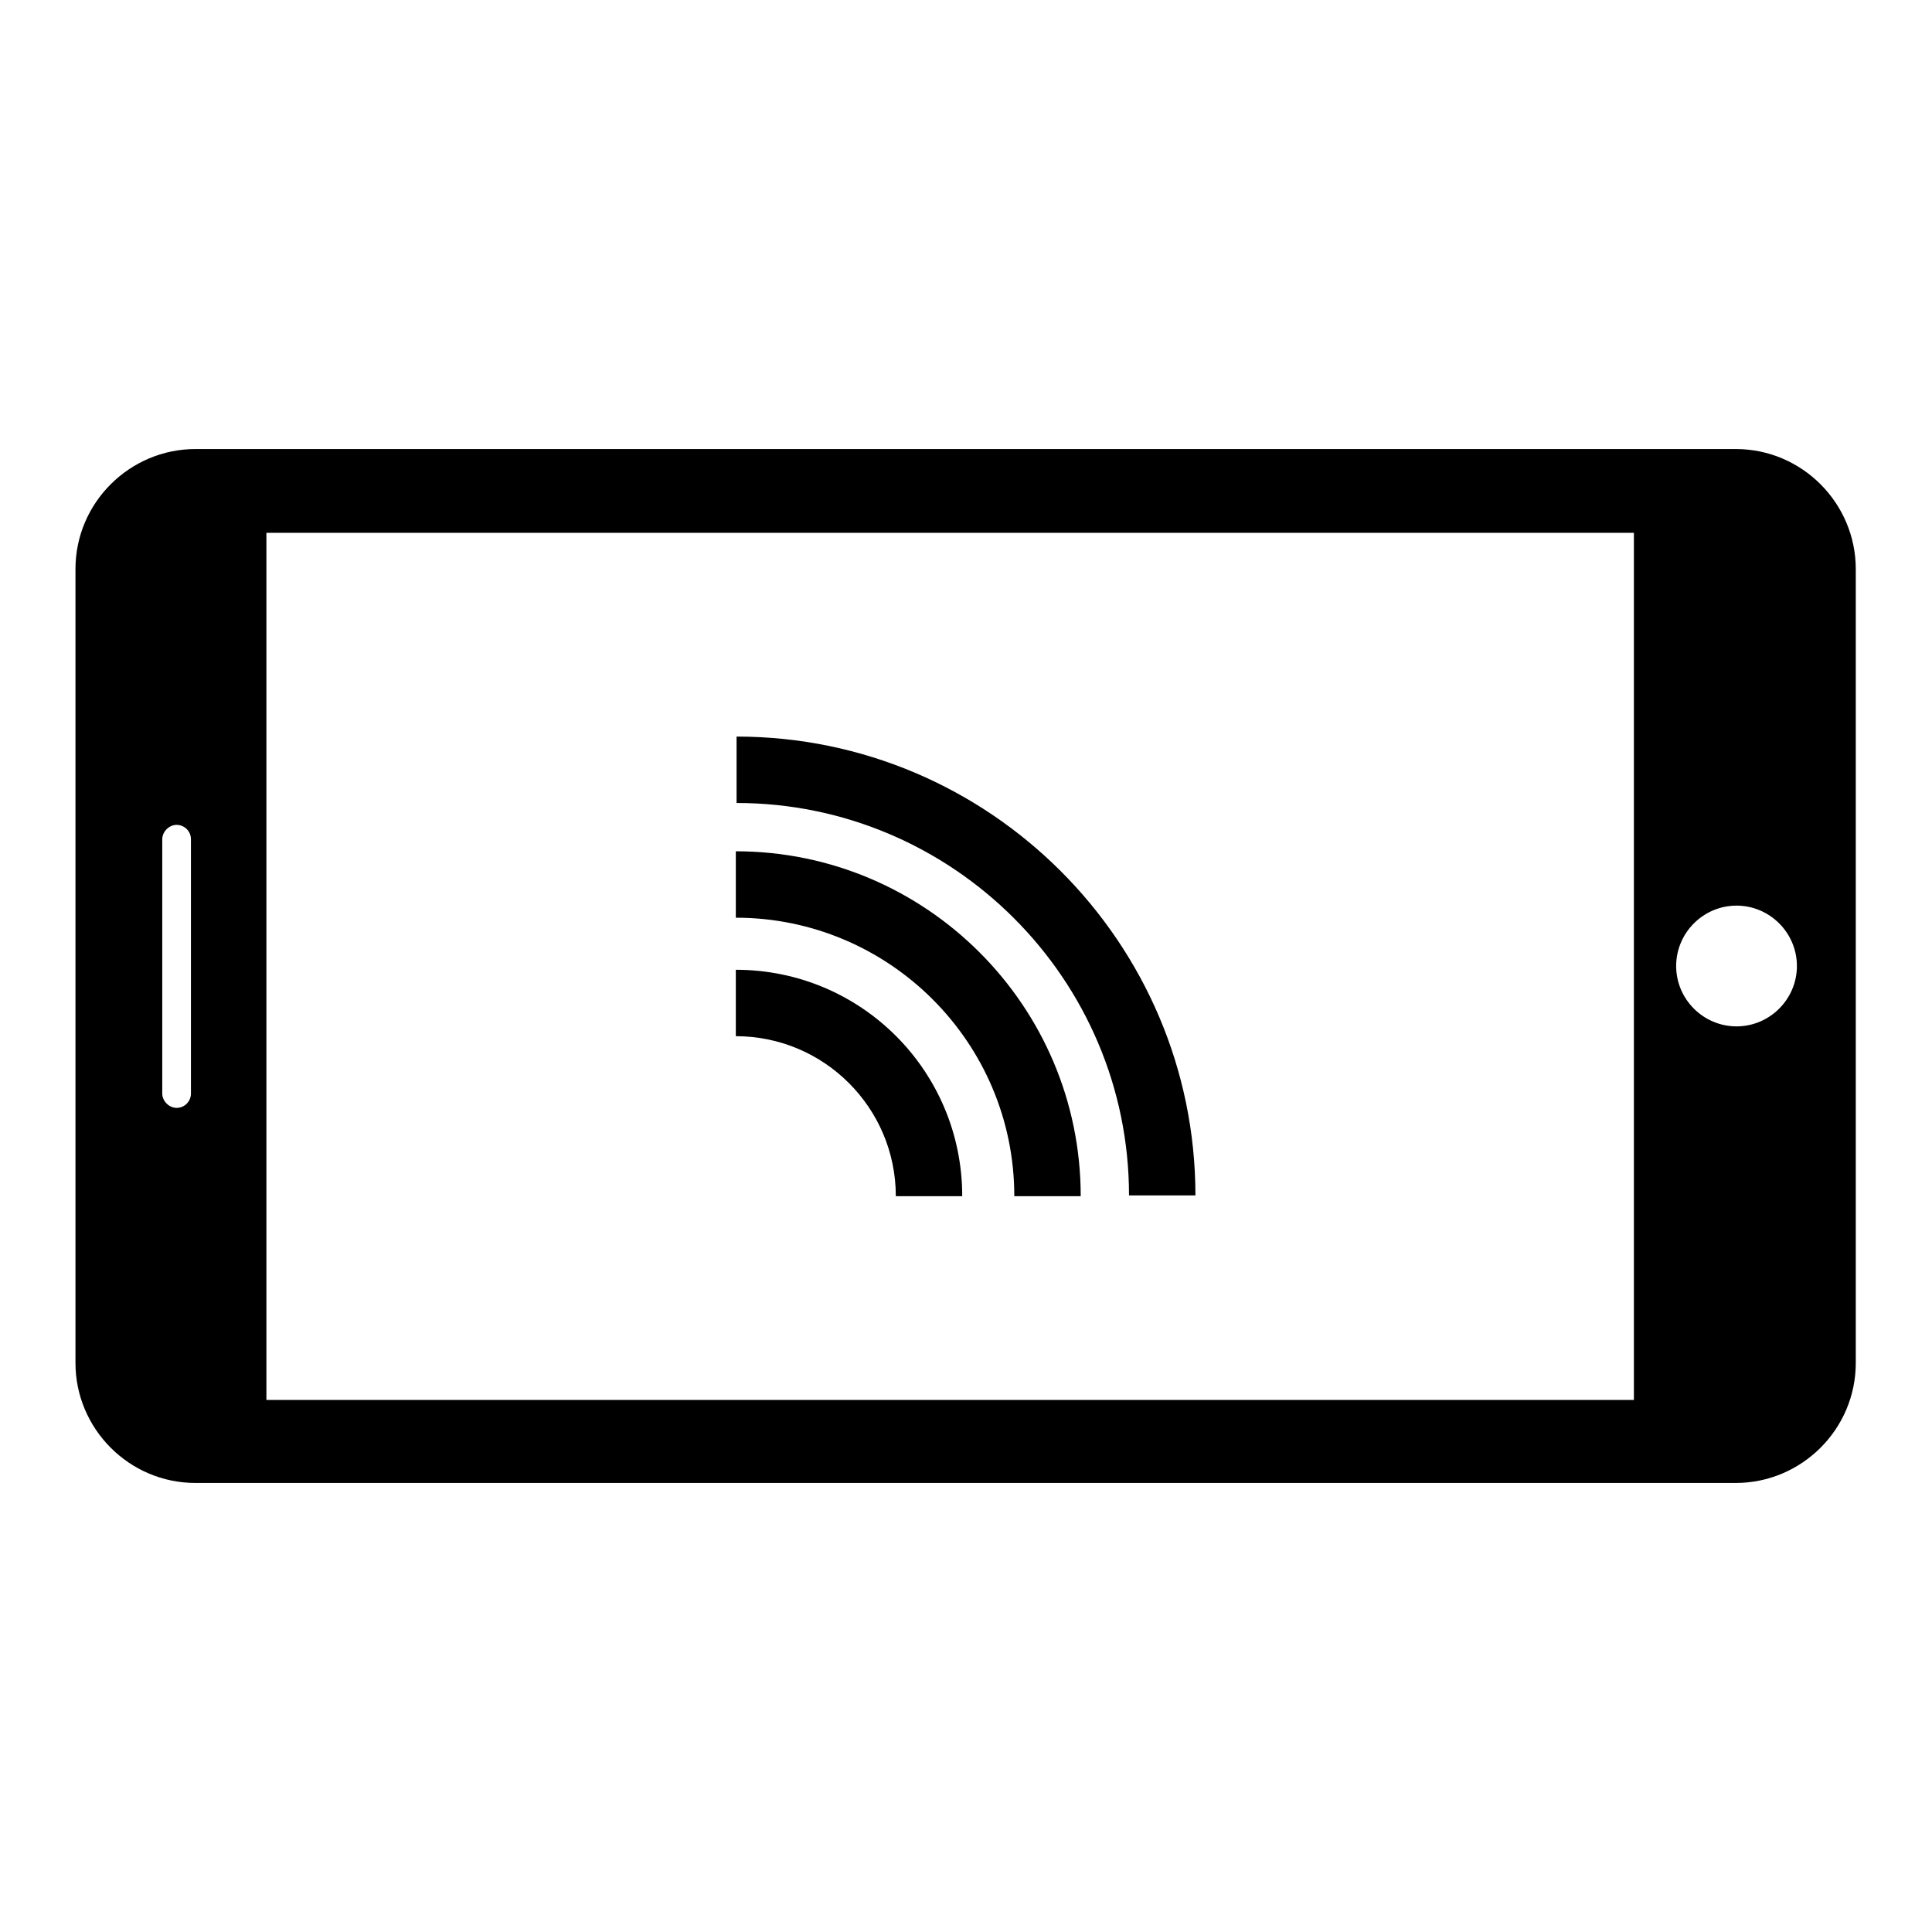 <?xml version="1.0" encoding="utf-8"?>
<!-- Svg Vector Icons : http://www.onlinewebfonts.com/icon -->
<!DOCTYPE svg PUBLIC "-//W3C//DTD SVG 1.1//EN" "http://www.w3.org/Graphics/SVG/1.1/DTD/svg11.dtd">
<svg version="1.1" xmlns="http://www.w3.org/2000/svg" xmlns:xlink="http://www.w3.org/1999/xlink" x="0px" y="0px" viewBox="0 0 256 256" enable-background="new 0 0 256 256" xml:space="preserve">
<g><g><g><path fill="#000000" d="M158.4,158.4h-8.8c0-28.7-23.4-52-52-52v-8.8C131.1,97.6,158.4,124.9,158.4,158.4z M97.5,112.8v8.8c20.3,0,36.9,16.5,36.9,36.9h8.8C143.2,133.3,122.7,112.8,97.5,112.8z M97.5,128.5v8.8c11.7,0,21.2,9.5,21.2,21.2h8.8C127.5,141.9,114.1,128.5,97.5,128.5z M25.9,59.5h204.1c8.8,0,15.9,7.2,15.9,15.9v105.2c0,8.8-7.2,15.9-15.9,15.9H25.9c-8.8,0-15.9-7.2-15.9-15.9V75.4C10,66.6,17.2,59.5,25.9,59.5z M23.4,146.8c1.1,0,1.9-0.9,1.9-1.9v-33.7c0-1.1-0.9-1.9-1.9-1.9s-1.9,0.9-1.9,1.9v33.7C21.5,145.9,22.4,146.8,23.4,146.8z M230.1,120c-4.4,0-8,3.6-8,8c0,4.4,3.6,8,8,8s8-3.6,8-8C238.1,123.6,234.5,120,230.1,120z M35.3,70.6v114.9h181.2V70.6H35.3z"/></g><g></g><g></g><g></g><g></g><g></g><g></g><g></g><g></g><g></g><g></g><g></g><g></g><g></g><g></g><g></g></g></g>
</svg>